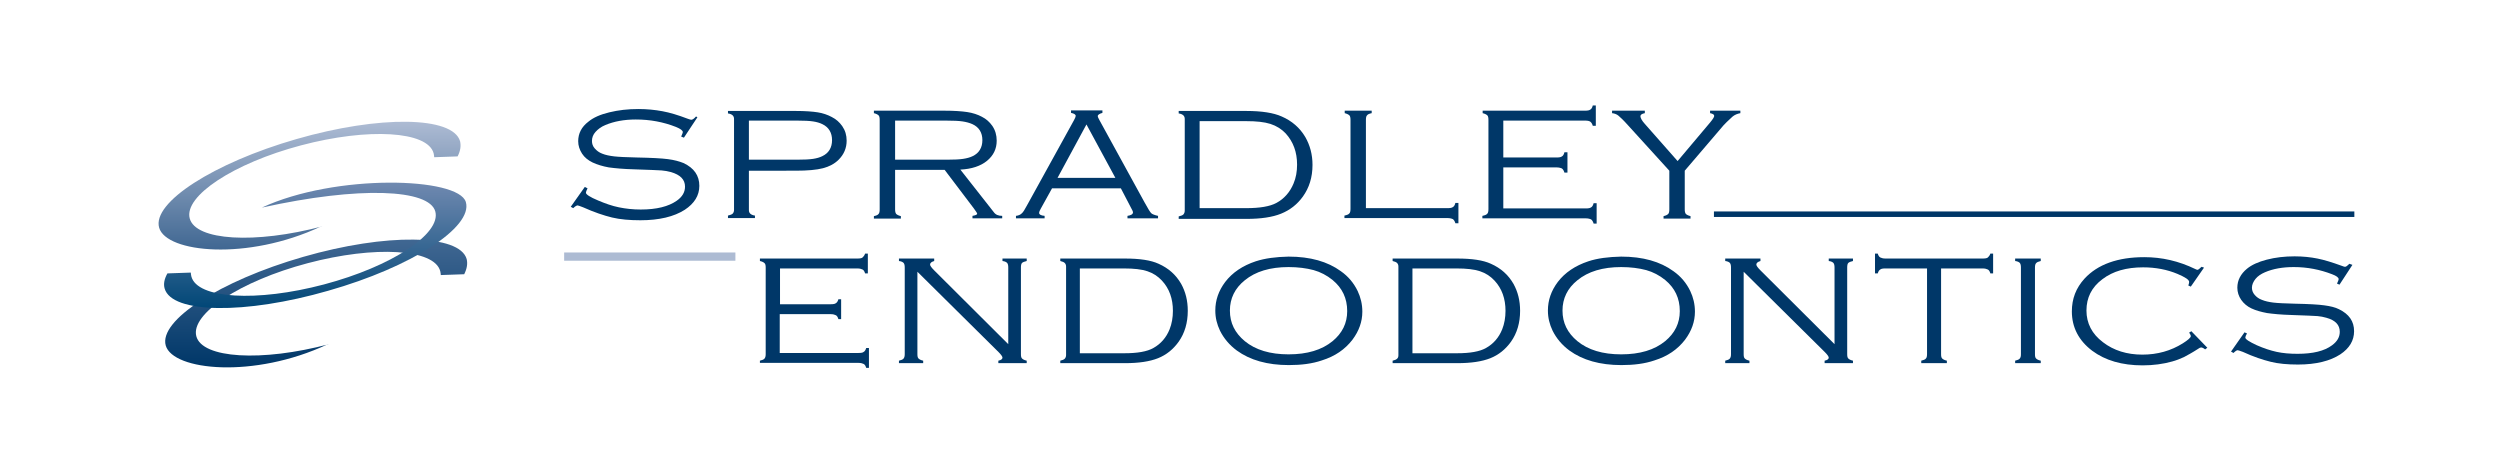 <?xml version="1.0" encoding="utf-8"?>
<!-- Generator: Adobe Illustrator 27.5.0, SVG Export Plug-In . SVG Version: 6.00 Build 0)  -->
<svg version="1.1" id="Layer_1" xmlns="http://www.w3.org/2000/svg" xmlns:xlink="http://www.w3.org/1999/xlink" x="0px" y="0px"
	 viewBox="0 0 908 172" style="enable-background:new 0 0 908 172;" xml:space="preserve">
<style type="text/css">
	.st0{fill:url(#SVGID_1_);}
	.st1{fill:url(#SVGID_00000039821827091706704780000006688189180194850232_);}
	.st2{fill:url(#SVGID_00000179633731222515080380000004354778344954596236_);}
	.st3{fill:#003768;}
	.st4{fill:#ADBBD3;}
</style>
<g>
	<linearGradient id="SVGID_1_" gradientUnits="userSpaceOnUse" x1="114.802" y1="133.46" x2="114.802" y2="87.029">
		<stop  offset="0" style="stop-color:#003768"/>
		<stop  offset="1" style="stop-color:#406792"/>
	</linearGradient>
	<path class="st0" d="M169.5,94.1c-2.6-9.1-29.2-9.5-59.4-0.8c-30.2,8.7-52.5,23.1-49.9,32.2c2.6,9.1,32,12.1,58.7-0.4l0.6-0.1
		c-24.5,6.5-46.1,5.2-48.2-2.9s15.9-20,40.4-26.5s46.1-5.2,48.2,2.9c0.1,0.5,0.2,1,0.2,1.4l8.5-0.3
		C169.6,97.6,169.9,95.8,169.5,94.1z"/>
	
		<linearGradient id="SVGID_00000011743769300680732940000002823686501236343482_" gradientUnits="userSpaceOnUse" x1="114.544" y1="66.338" x2="114.544" y2="111.933">
		<stop  offset="0" style="stop-color:#7089B0"/>
		<stop  offset="1" style="stop-color:#014777"/>
	</linearGradient>
	<path style="fill:url(#SVGID_00000011743769300680732940000002823686501236343482_);" d="M169.2,73.4c-2.6-9.1-47.4-10.4-74.1,2
		c35.6-7.9,60.8-6.7,63,1.4s-15.9,20-40.4,26.5s-46.1,5.2-48.2-2.9c-0.1-0.5-0.2-1-0.2-1.4l-8.5,0.3c-1.1,2-1.5,3.8-1,5.5
		c2.6,9.1,29.2,9.5,59.4,0.8C149.5,97,171.8,82.5,169.2,73.4z"/>
	
		<linearGradient id="SVGID_00000099637261159807013780000010593546730199764400_" gradientUnits="userSpaceOnUse" x1="112.406" y1="90.674" x2="112.406" y2="44.243">
		<stop  offset="0" style="stop-color:#406792"/>
		<stop  offset="1" style="stop-color:#ADBBD3"/>
	</linearGradient>
	<path style="fill:url(#SVGID_00000099637261159807013780000010593546730199764400_);" d="M167.1,51.3c-2.6-9.1-29.2-9.5-59.4-0.8
		c-30.2,8.7-52.5,23.1-49.9,32.2c2.6,9.1,32,12.1,58.7-0.4l0.6-0.1c-24.5,6.5-46.1,5.2-48.2-2.9s15.9-20,40.4-26.5
		s46.1-5.2,48.2,2.9c0.1,0.5,0.2,1,0.2,1.4l8.5-0.3C167.2,54.9,167.5,53,167.1,51.3z"/>
	<g>
		<path class="st3" d="M253.3,42.6l-4.9,7.4l-1-0.4c0.4-0.9,0.6-1.4,0.6-1.6c0-0.6-0.8-1.2-2.5-1.9c-4.6-1.8-9.4-2.7-14.6-2.7
			c-4.2,0-7.9,0.7-11,2c-1.5,0.6-2.7,1.5-3.6,2.5c-0.9,1-1.3,2.1-1.3,3.3c0,1,0.3,1.9,1,2.7c0.7,0.8,1.6,1.5,2.7,1.9
			c1.2,0.5,2.7,0.8,4.4,1c1.7,0.2,4.4,0.3,8.2,0.4c5.2,0.1,9,0.3,11.3,0.6c2.3,0.3,4.1,0.8,5.6,1.4c3.9,1.8,5.8,4.6,5.8,8.3
			c0,3.5-1.8,6.4-5.3,8.7c-3.9,2.5-9.3,3.8-16.1,3.8c-3.9,0-7.4-0.3-10.3-1c-2.9-0.7-6.5-1.9-10.5-3.7c-1.1-0.4-1.8-0.7-2-0.7
			c-0.3,0-0.9,0.3-1.6,1l-0.9-0.5l5.1-7.2l1,0.5c-0.4,0.8-0.6,1.3-0.6,1.6c0,0.6,1.5,1.6,4.4,2.8c2.6,1.1,5.1,2,7.6,2.5
			c2.4,0.5,5.1,0.8,7.9,0.8c5.8,0,10.1-1.1,13.1-3.2c2-1.4,3-3.1,3-5.1c0-2.6-1.7-4.3-5.1-5.3c-1.1-0.3-2.2-0.5-3.4-0.6
			c-1.2-0.1-4.5-0.2-10-0.4c-3.9-0.1-7-0.4-9.2-0.7c-2.2-0.4-4.2-1-5.9-1.8c-1.6-0.8-2.9-1.8-3.8-3.2c-0.9-1.4-1.4-2.9-1.4-4.5
			c0-2.8,1.2-5.2,3.7-7.1c1.8-1.5,4.3-2.6,7.6-3.4s6.7-1.2,10.6-1.2c3.1,0,6,0.3,8.7,0.8c2.7,0.5,5.7,1.4,9.1,2.7
			c0.8,0.3,1.2,0.4,1.4,0.4c0.4,0,1-0.4,1.7-1.2L253.3,42.6z"/>
		<path class="st3" d="M272,61.7v14.6c0,0.6,0.2,1,0.5,1.3s0.9,0.6,1.7,0.7v0.9h-9.8v-0.9c0.8-0.2,1.4-0.4,1.7-0.7
			c0.3-0.3,0.5-0.8,0.5-1.3V43.2c0-0.6-0.2-1-0.5-1.3c-0.3-0.3-0.9-0.6-1.7-0.7v-0.9H289c3.4,0,6.1,0.2,8,0.5
			c1.9,0.3,3.6,0.9,5.1,1.7c1.6,0.8,2.8,1.9,3.8,3.3c1.1,1.6,1.6,3.3,1.6,5.3c0,2.7-1,5-2.9,6.9c-1.5,1.5-3.4,2.5-5.7,3.1
			c-2.3,0.6-5.6,0.9-9.9,0.9H272z M272,58h17.5c2.6,0,4.5-0.1,5.8-0.3c1.3-0.2,2.4-0.5,3.4-1c2.3-1.1,3.5-3.1,3.5-5.8
			c0-2.7-1.2-4.7-3.5-5.8c-1-0.5-2.1-0.8-3.4-1c-1.3-0.2-3.2-0.3-5.8-0.3H272V58z"/>
		<path class="st3" d="M325.1,61.7V76c0,0.8,0.1,1.3,0.4,1.7c0.3,0.3,0.9,0.6,1.7,0.8v0.9h-9.8v-0.9c0.9-0.2,1.4-0.4,1.7-0.8
			c0.3-0.3,0.4-0.9,0.4-1.7V43.6c0-0.8-0.1-1.4-0.4-1.7c-0.3-0.3-0.9-0.6-1.7-0.8v-0.9h25.6c3.5,0,6.3,0.2,8.3,0.5
			c2,0.3,3.8,0.9,5.3,1.7c1.6,0.8,2.8,1.9,3.8,3.3c1.1,1.6,1.6,3.4,1.6,5.4c0,3-1.2,5.4-3.5,7.3s-5.6,3-9.7,3.2L360.9,77
			c0.7,1,1.7,1.4,3.1,1.4v0.9h-10.8v-0.9c1.1-0.2,1.7-0.4,1.7-0.8c0-0.2-0.4-0.8-1.2-1.9l-10.6-14H325.1z M325.1,58h18.9
			c2.6,0,4.5-0.1,5.8-0.3c1.3-0.2,2.5-0.5,3.5-1c2.3-1.1,3.5-3.1,3.5-5.8c0-2.7-1.2-4.7-3.6-5.8c-1.1-0.5-2.3-0.8-3.6-1
			c-1.3-0.2-3.3-0.3-6.1-0.3h-18.4V58z"/>
		<path class="st3" d="M407.1,68.4h-25l-4.1,7.4c-0.4,0.7-0.6,1.2-0.6,1.5c0,0.6,0.7,1,2,1.1v0.9H369v-0.9c0.9-0.1,1.6-0.4,2.1-0.9
			c0.5-0.4,1.1-1.4,1.9-2.9l17.1-31c0.4-0.7,0.6-1.3,0.6-1.5c0-0.5-0.6-0.9-1.7-1.1v-0.9h11.4v0.9c-1.1,0.3-1.7,0.7-1.7,1.2
			c0,0.2,0.2,0.7,0.6,1.4l16.4,29.9c1.2,2.2,2,3.5,2.4,3.9c0.4,0.4,1.2,0.7,2.5,1v0.9h-11.1v-0.9c1.3-0.2,2-0.6,2-1.3
			c0-0.3-0.3-0.9-0.8-1.8L407.1,68.4z M405.1,64.6l-10.5-19.4l-10.5,19.4H405.1z"/>
		<path class="st3" d="M430.3,76.4V43.2c0-0.6-0.2-1-0.5-1.3c-0.3-0.3-0.9-0.6-1.7-0.7v-0.9h24.6c5.6,0,9.9,0.7,12.8,2
			c3.7,1.6,6.6,4.1,8.6,7.5c1.7,3,2.6,6.3,2.6,10.1c0,4.5-1.2,8.3-3.5,11.5c-2.1,2.9-4.7,4.9-7.9,6.2c-3.2,1.3-7.4,1.9-12.6,1.9
			h-24.6v-0.9c0.8-0.2,1.4-0.4,1.7-0.7C430.2,77.4,430.3,77,430.3,76.4z M435.7,75.6h16.9c4.9,0,8.6-0.6,11-1.9
			c2.8-1.5,4.9-3.9,6.2-7c0.9-2.1,1.3-4.4,1.3-6.9c0-4.6-1.4-8.3-4.1-11.3c-1.5-1.6-3.4-2.8-5.6-3.5c-2.2-0.7-5.1-1-8.8-1h-16.9
			V75.6z"/>
		<path class="st3" d="M495.9,75.6h29.8c1,0,1.6-0.1,2-0.4c0.4-0.2,0.7-0.7,0.9-1.5h1.1v7.4h-1.1c-0.2-0.7-0.5-1.2-0.9-1.5
			c-0.4-0.2-1.1-0.4-2-0.4h-37.4v-0.9c0.9-0.2,1.5-0.4,1.8-0.8c0.3-0.3,0.4-0.9,0.4-1.7V43.6c0-0.8-0.1-1.4-0.4-1.7
			c-0.3-0.3-0.9-0.6-1.7-0.8v-0.9h9.8v0.9c-0.9,0.2-1.4,0.4-1.7,0.8c-0.3,0.3-0.4,0.9-0.4,1.7V75.6z"/>
		<path class="st3" d="M546,61.1v14.6h29.9c1,0,1.6-0.1,2-0.4c0.4-0.2,0.7-0.7,0.9-1.5h1.1v7.4h-1.1c-0.2-0.7-0.5-1.2-0.9-1.5
			c-0.4-0.2-1.1-0.4-2-0.4h-37.5v-0.9c0.9-0.2,1.5-0.4,1.8-0.8c0.3-0.3,0.4-0.9,0.4-1.7V43.6c0-0.8-0.1-1.4-0.4-1.7
			c-0.3-0.3-0.9-0.6-1.7-0.8v-0.9h37.1c1,0,1.6-0.1,2-0.4c0.4-0.2,0.7-0.7,0.9-1.5h1.1v7.4h-1.1c-0.2-0.7-0.5-1.2-0.9-1.5
			c-0.4-0.3-1.1-0.4-2-0.4H546v13.4h19.3c1,0,1.6-0.1,2-0.4c0.4-0.2,0.7-0.7,0.9-1.5h1.1v7.4h-1.1c-0.2-0.7-0.5-1.2-0.9-1.5
			c-0.4-0.2-1.1-0.4-2-0.4H546z"/>
		<path class="st3" d="M611.9,62v14c0,0.8,0.1,1.3,0.4,1.7c0.3,0.3,0.9,0.6,1.7,0.8v0.9h-9.8v-0.9c0.9-0.2,1.4-0.5,1.7-0.8
			c0.3-0.3,0.4-0.9,0.4-1.7V62l-15.1-16.6c-1.6-1.8-2.8-2.9-3.4-3.4c-0.6-0.5-1.4-0.8-2.3-0.9v-0.9h11.9v0.9
			c-1.1,0.2-1.6,0.6-1.6,1.1c0,0.6,0.5,1.6,1.6,2.8l11.9,13.5l11.8-14c1-1.2,1.5-2,1.5-2.4c0-0.5-0.5-0.8-1.5-1v-0.9h11v0.9
			c-1.1,0.2-2.1,0.6-2.9,1.3c-1.6,1.5-2.7,2.5-3.2,3.1L611.9,62z"/>
	</g>
	<g>
		<path class="st3" d="M283.2,114.1v14.1h28.6c0.9,0,1.6-0.1,1.9-0.4c0.4-0.2,0.7-0.7,0.9-1.4h1v7.2h-1c-0.2-0.7-0.5-1.2-0.9-1.4
			c-0.4-0.2-1-0.4-1.9-0.4h-35.8V131c0.8-0.2,1.4-0.4,1.7-0.8s0.4-0.9,0.4-1.6V97.2c0-0.8-0.1-1.3-0.4-1.6c-0.3-0.3-0.8-0.6-1.7-0.8
			v-0.9h35.4c0.9,0,1.6-0.1,1.9-0.4s0.7-0.7,0.9-1.4h1v7.2h-1c-0.2-0.7-0.5-1.2-0.9-1.4c-0.4-0.2-1-0.4-1.9-0.4h-28.1v13h18.4
			c0.9,0,1.6-0.1,1.9-0.4c0.4-0.2,0.7-0.7,0.9-1.4h1v7.2h-1c-0.2-0.7-0.5-1.2-0.9-1.4c-0.4-0.2-1-0.4-1.9-0.4H283.2z"/>
		<path class="st3" d="M333.2,98.7v29.9c0,0.8,0.1,1.3,0.4,1.6c0.3,0.3,0.8,0.6,1.7,0.8v0.9h-8.8V131c0.8-0.2,1.4-0.4,1.7-0.8
			s0.4-0.9,0.4-1.6V97.2c0-0.8-0.1-1.3-0.4-1.7c-0.3-0.3-0.8-0.6-1.7-0.7v-0.9h12.8v0.9c-1,0.3-1.5,0.7-1.5,1.3
			c0,0.4,0.5,1.1,1.5,2.1l26.9,26.8V97.2c0-0.8-0.1-1.3-0.4-1.7c-0.3-0.3-0.8-0.6-1.7-0.7v-0.9h8.8v0.9c-0.8,0.2-1.4,0.4-1.7,0.7
			c-0.3,0.3-0.4,0.9-0.4,1.7v31.4c0,0.8,0.1,1.3,0.4,1.6c0.3,0.3,0.8,0.6,1.7,0.8v0.9h-10.3V131c1-0.2,1.5-0.6,1.5-1.1
			c0-0.4-0.5-1.1-1.4-2L333.2,98.7z"/>
		<path class="st3" d="M387.2,129V96.8c0-0.6-0.2-1-0.5-1.3c-0.3-0.3-0.8-0.5-1.6-0.7v-0.9h23.5c5.3,0,9.4,0.6,12.2,1.9
			c3.6,1.6,6.3,4,8.2,7.3c1.6,2.9,2.4,6.1,2.4,9.8c0,4.3-1.1,8.1-3.3,11.2c-2,2.8-4.5,4.8-7.5,6c-3,1.2-7,1.8-12,1.8h-23.5V131
			c0.8-0.2,1.3-0.4,1.6-0.7C387,130,387.2,129.5,387.2,129z M392.3,128.3h16.1c4.7,0,8.2-0.6,10.5-1.9c2.7-1.5,4.7-3.8,5.9-6.8
			c0.8-2,1.2-4.3,1.2-6.7c0-4.4-1.3-8.1-4-11c-1.5-1.6-3.2-2.7-5.3-3.4s-4.9-1-8.4-1h-16.1V128.3z"/>
		<path class="st3" d="M468,93.2c7.9,0,14.2,1.8,19,5.3c2.7,1.9,4.7,4.3,6.1,7.2c1.1,2.3,1.7,4.8,1.7,7.5c0,3.6-1.2,7-3.6,10.2
			c-2.7,3.5-6.3,6-11.1,7.5c-3.5,1.2-7.5,1.7-12,1.7c-7.8,0-14.1-1.8-18.9-5.3c-2.7-2-4.7-4.4-6.1-7.2c-1.1-2.3-1.7-4.7-1.7-7.3
			c0-3.8,1.2-7.2,3.6-10.4c2.6-3.4,6.3-5.9,11.1-7.5C459.5,93.8,463.4,93.3,468,93.2z M468,97c-6.7,0-12,1.6-15.9,4.8
			c-3.6,2.9-5.4,6.6-5.4,11c0,4.5,1.8,8.1,5.4,11.1c3.9,3.2,9.2,4.8,15.9,4.8c6.8,0,12.1-1.6,16-4.8c3.5-2.9,5.3-6.5,5.3-10.9
			c0-4.7-1.8-8.4-5.3-11.3c-2.1-1.7-4.4-2.9-6.9-3.6C474.5,97.4,471.4,97,468,97z"/>
		<path class="st3" d="M507.9,129V96.8c0-0.6-0.2-1-0.5-1.3c-0.3-0.3-0.8-0.5-1.6-0.7v-0.9h23.5c5.3,0,9.4,0.6,12.2,1.9
			c3.6,1.6,6.3,4,8.2,7.3c1.6,2.9,2.4,6.1,2.4,9.8c0,4.3-1.1,8.1-3.3,11.2c-2,2.8-4.5,4.8-7.5,6c-3,1.2-7,1.8-12,1.8h-23.5V131
			c0.8-0.2,1.3-0.4,1.6-0.7C507.8,130,507.9,129.5,507.9,129z M513.1,128.3h16.1c4.7,0,8.2-0.6,10.5-1.9c2.7-1.5,4.7-3.8,5.9-6.8
			c0.8-2,1.2-4.3,1.2-6.7c0-4.4-1.3-8.1-4-11c-1.5-1.6-3.2-2.7-5.3-3.4s-4.9-1-8.4-1h-16.1V128.3z"/>
		<path class="st3" d="M588.8,93.2c7.9,0,14.2,1.8,19,5.3c2.7,1.9,4.7,4.3,6.1,7.2c1.1,2.3,1.7,4.8,1.7,7.5c0,3.6-1.2,7-3.6,10.2
			c-2.7,3.5-6.3,6-11.1,7.5c-3.5,1.2-7.5,1.7-12,1.7c-7.8,0-14.1-1.8-18.9-5.3c-2.7-2-4.7-4.4-6.1-7.2c-1.1-2.3-1.7-4.7-1.7-7.3
			c0-3.8,1.2-7.2,3.6-10.4c2.6-3.4,6.3-5.9,11.1-7.5C580.2,93.8,584.2,93.3,588.8,93.2z M588.8,97c-6.7,0-12,1.6-15.9,4.8
			c-3.6,2.9-5.4,6.6-5.4,11c0,4.5,1.8,8.1,5.4,11.1c3.9,3.2,9.2,4.8,15.9,4.8c6.8,0,12.1-1.6,16-4.8c3.5-2.9,5.3-6.5,5.3-10.9
			c0-4.7-1.8-8.4-5.3-11.3c-2.1-1.7-4.4-2.9-6.9-3.6C595.3,97.4,592.2,97,588.8,97z"/>
		<path class="st3" d="M633.3,98.7v29.9c0,0.8,0.1,1.3,0.4,1.6c0.3,0.3,0.8,0.6,1.7,0.8v0.9h-8.8V131c0.8-0.2,1.4-0.4,1.7-0.8
			s0.4-0.9,0.4-1.6V97.2c0-0.8-0.1-1.3-0.4-1.7c-0.3-0.3-0.8-0.6-1.7-0.7v-0.9h12.8v0.9c-1,0.3-1.5,0.7-1.5,1.3
			c0,0.4,0.5,1.1,1.5,2.1l26.9,26.8V97.2c0-0.8-0.1-1.3-0.4-1.7c-0.3-0.3-0.8-0.6-1.7-0.7v-0.9h8.8v0.9c-0.8,0.2-1.4,0.4-1.7,0.7
			c-0.3,0.3-0.4,0.9-0.4,1.7v31.4c0,0.8,0.1,1.3,0.4,1.6c0.3,0.3,0.8,0.6,1.7,0.8v0.9h-10.3V131c1-0.2,1.5-0.6,1.5-1.1
			c0-0.4-0.5-1.1-1.4-2L633.3,98.7z"/>
		<path class="st3" d="M705,97.5v31.1c0,0.8,0.1,1.3,0.4,1.6c0.3,0.3,0.8,0.6,1.7,0.8v0.9h-9.3V131c0.8-0.2,1.4-0.4,1.7-0.8
			c0.3-0.3,0.4-0.9,0.4-1.6V97.5h-15.1c-0.9,0-1.6,0.1-1.9,0.4c-0.4,0.2-0.7,0.7-0.9,1.4h-1v-7.2h1c0.2,0.7,0.5,1.2,0.9,1.4
			s1,0.4,1.9,0.4h35.3c0.9,0,1.6-0.1,1.9-0.4s0.7-0.7,0.9-1.4h1v7.2h-1c-0.2-0.7-0.5-1.2-0.9-1.4c-0.4-0.2-1-0.4-1.9-0.4H705z"/>
		<path class="st3" d="M734,128.6V97.2c0-0.8-0.1-1.3-0.4-1.7c-0.3-0.3-0.8-0.6-1.7-0.7v-0.9h9.3v0.9c-0.8,0.2-1.4,0.4-1.7,0.8
			c-0.3,0.3-0.4,0.9-0.4,1.6v31.4c0,0.8,0.1,1.3,0.4,1.6c0.3,0.3,0.8,0.6,1.7,0.8v0.9h-9.3V131c0.8-0.2,1.4-0.4,1.7-0.8
			S734,129.4,734,128.6z"/>
		<path class="st3" d="M800.5,97.2l-4.8,6.9l-0.9-0.4c0.2-0.6,0.3-1,0.3-1.3c0-0.8-1.4-1.7-4.2-2.9c-3.8-1.6-8-2.4-12.5-2.4
			c-6.1,0-11,1.4-14.8,4.3c-3.9,2.9-5.8,6.7-5.8,11.4c0,4.6,2,8.5,6,11.5c3.9,3,8.7,4.5,14.3,4.5c5.5,0,10.4-1.4,14.7-4.1
			c1.9-1.2,2.9-2.1,2.9-2.6c0-0.3-0.2-0.7-0.6-1.3l0.8-0.5l5.8,6l-0.8,0.6c-0.6-0.5-1.1-0.7-1.5-0.7c-0.2,0-0.7,0.2-1.2,0.6
			c-2,1.3-3.7,2.2-5,2.9c-1.3,0.6-2.8,1.2-4.3,1.6c-3.2,0.9-6.8,1.4-10.7,1.4c-7.5,0-13.6-1.8-18.3-5.3c-4.9-3.7-7.4-8.5-7.4-14.3
			c0-4.6,1.5-8.5,4.6-11.9c4.8-5.2,12.1-7.8,21.7-7.8c6.4,0,12.5,1.4,18.5,4.3c0.4,0.2,0.7,0.3,0.8,0.3c0.3,0,0.8-0.4,1.5-1.1
			L800.5,97.2z"/>
		<path class="st3" d="M854.4,96.2l-4.7,7.2l-0.9-0.4c0.4-0.8,0.6-1.4,0.6-1.6c0-0.6-0.8-1.2-2.4-1.8c-4.4-1.7-9-2.6-13.9-2.6
			c-4,0-7.5,0.6-10.5,1.9c-1.4,0.6-2.6,1.4-3.4,2.4c-0.8,1-1.3,2.1-1.3,3.2c0,0.9,0.3,1.8,1,2.6c0.7,0.8,1.5,1.4,2.6,1.8
			c1.2,0.5,2.6,0.8,4.2,1s4.2,0.3,7.8,0.4c5,0.1,8.6,0.3,10.7,0.6c2.2,0.3,3.9,0.7,5.3,1.4c3.7,1.8,5.5,4.4,5.5,8
			c0,3.4-1.7,6.2-5,8.4c-3.7,2.4-8.8,3.7-15.4,3.7c-3.8,0-7.1-0.3-9.9-1s-6.2-1.8-10.1-3.6c-1.1-0.4-1.7-0.6-1.9-0.6
			c-0.3,0-0.8,0.3-1.5,1l-0.9-0.5l4.9-7l0.9,0.4c-0.4,0.7-0.6,1.2-0.6,1.5c0,0.6,1.4,1.5,4.2,2.8c2.5,1.1,4.9,1.9,7.2,2.4
			c2.3,0.5,4.8,0.7,7.6,0.7c5.5,0,9.7-1,12.5-3.1c1.9-1.4,2.8-3,2.8-4.9c0-2.5-1.6-4.2-4.9-5.1c-1-0.3-2.1-0.5-3.2-0.6
			c-1.1-0.1-4.3-0.2-9.5-0.4c-3.7-0.1-6.7-0.4-8.8-0.7c-2.1-0.4-4-0.9-5.7-1.7c-1.5-0.7-2.8-1.8-3.7-3.1s-1.4-2.8-1.4-4.4
			c0-2.7,1.2-5,3.5-6.9c1.7-1.4,4.1-2.5,7.2-3.3c3.1-0.8,6.4-1.2,10.1-1.2c3,0,5.8,0.3,8.3,0.8s5.4,1.4,8.7,2.6
			c0.7,0.3,1.2,0.4,1.3,0.4c0.4,0,0.9-0.4,1.6-1.1L854.4,96.2z"/>
	</g>
	<g>
		<rect x="204.9" y="91.7" class="st4" width="62.2" height="3"/>
	</g>
	<g>
		<rect x="622.5" y="76.8" class="st3" width="232.6" height="2"/>
	</g>
</g>
</svg>
